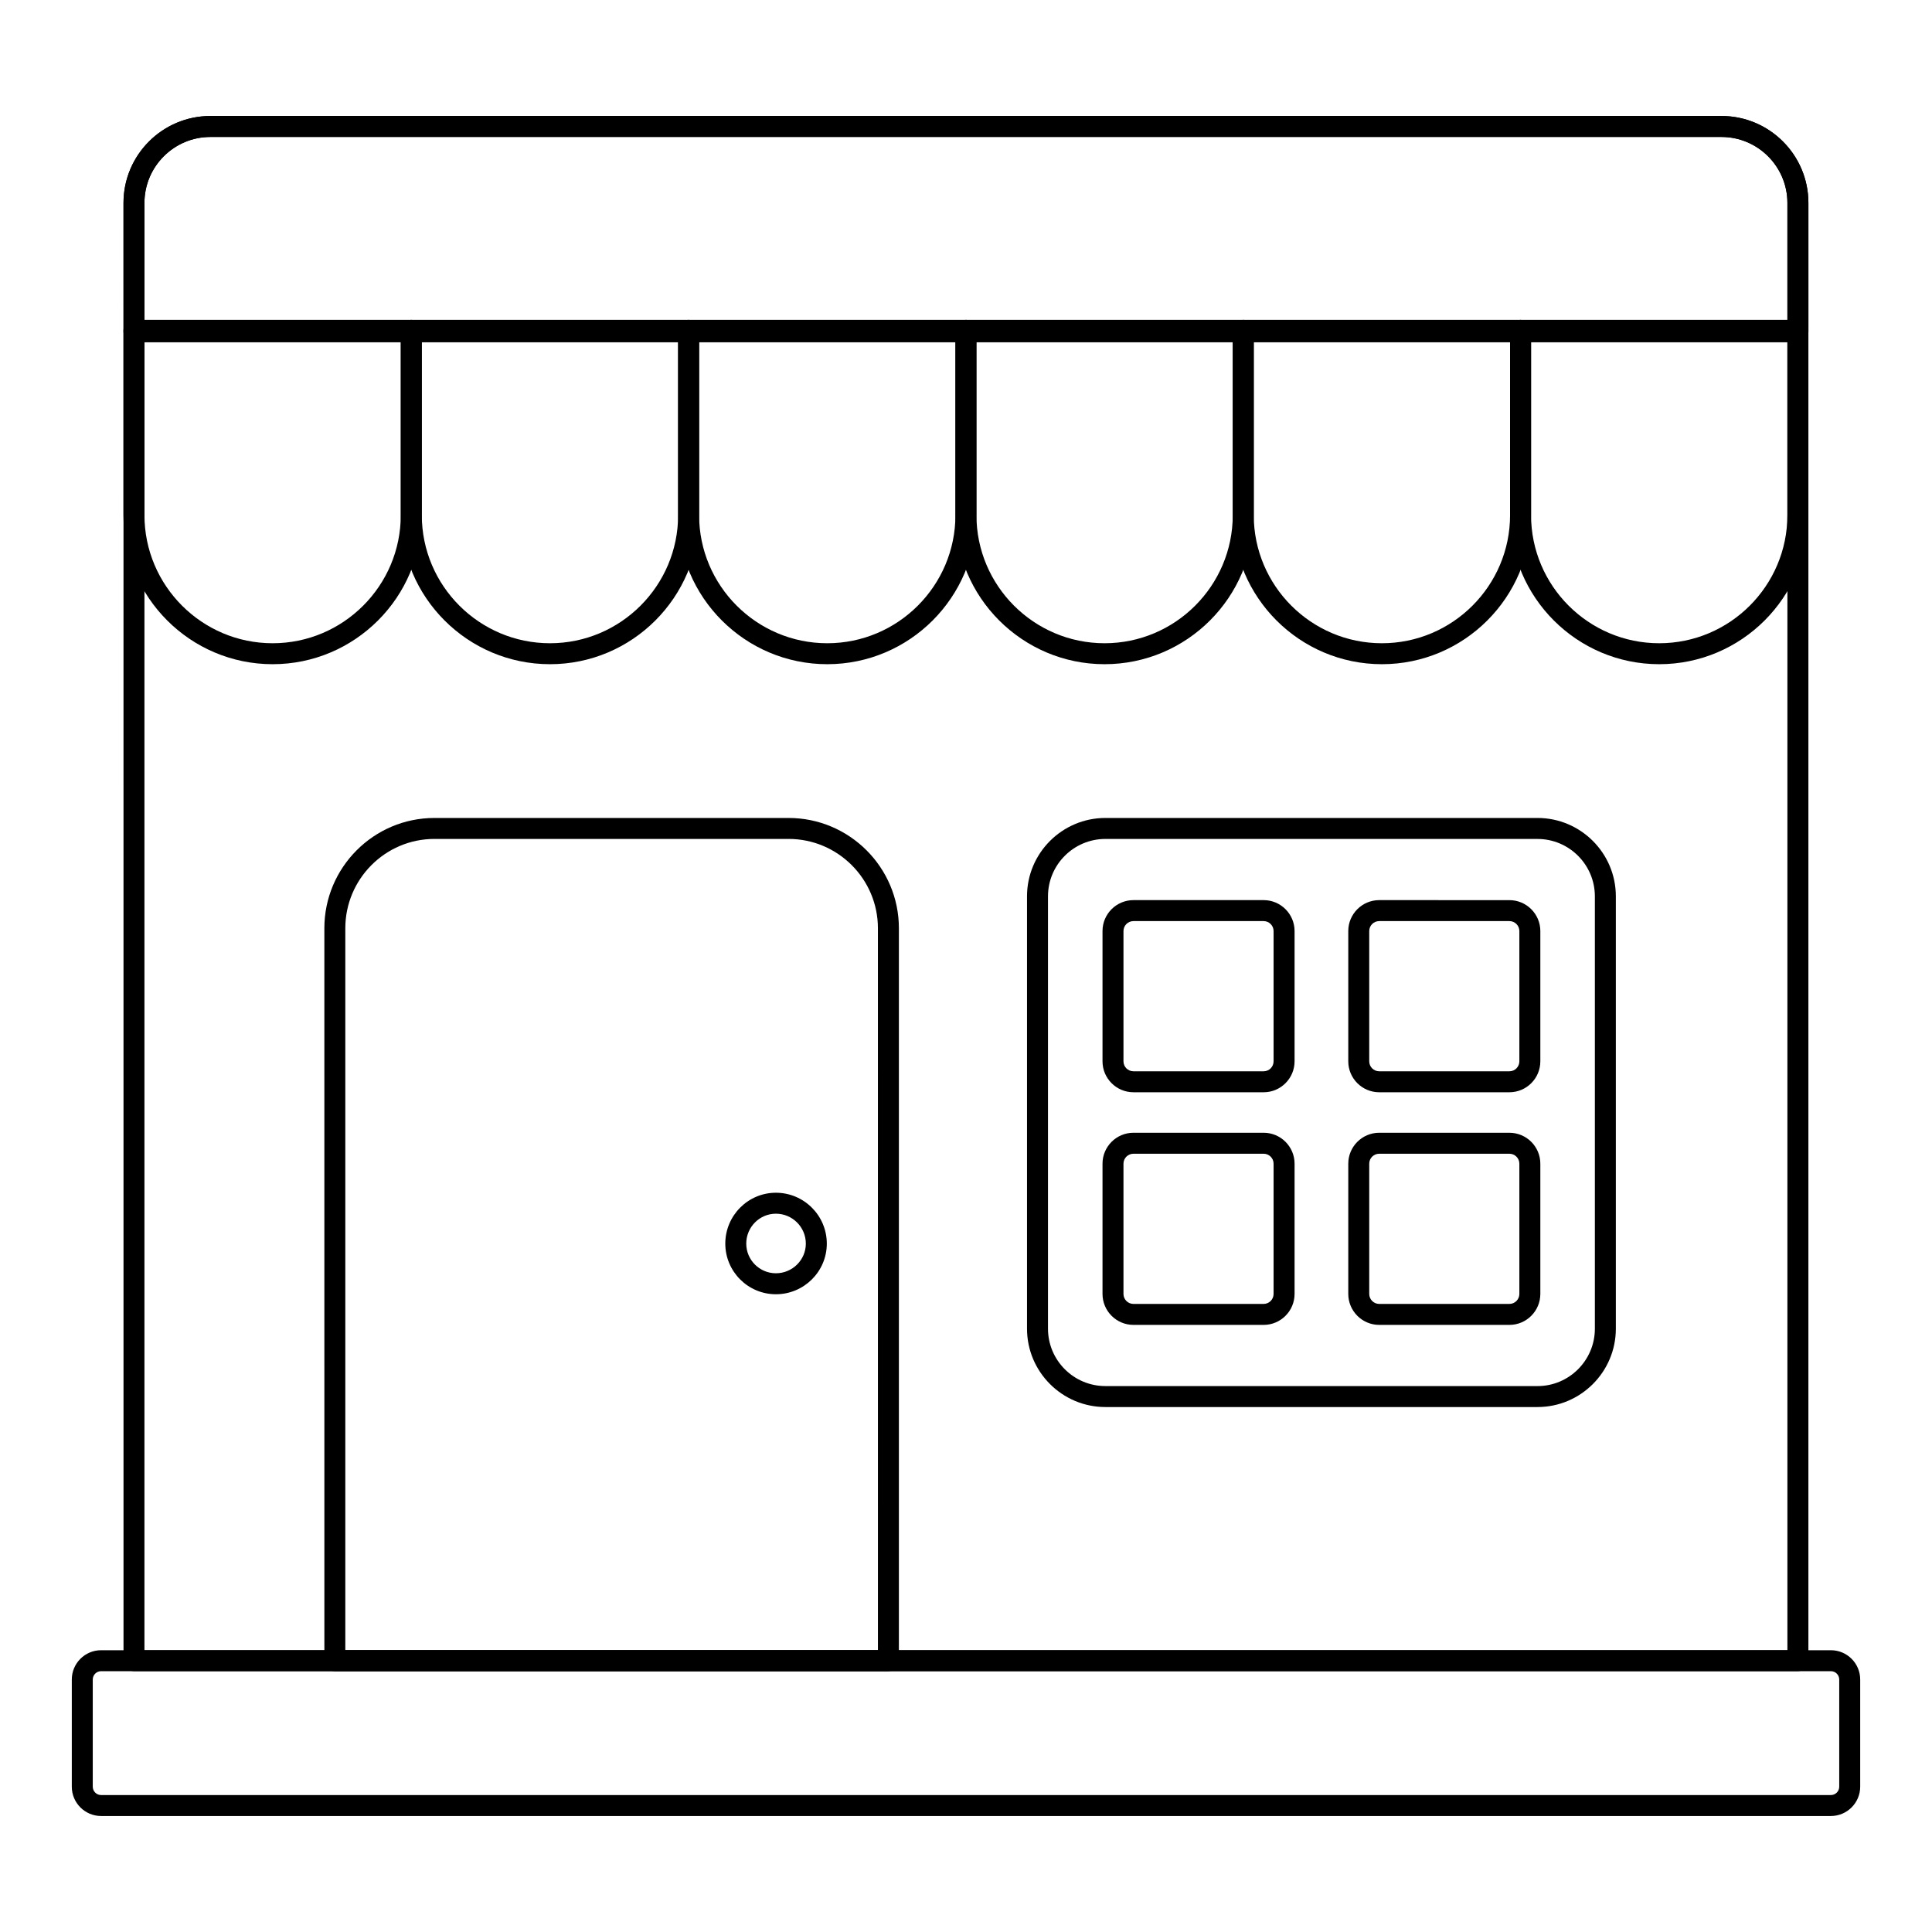 <?xml version="1.0" encoding="UTF-8"?>
<!-- Uploaded to: SVG Repo, www.svgrepo.com, Generator: SVG Repo Mixer Tools -->
<svg fill="#000000" width="800px" height="800px" version="1.1" viewBox="144 144 512 512" xmlns="http://www.w3.org/2000/svg">
 <g>
  <path d="m620.46 586.87h-440.95c-1.535 0-2.777-1.246-2.777-2.777l-0.004-386.32c0-12.703 10.336-23.035 23.039-23.035h400.44c12.703 0 23.035 10.332 23.035 23.035v386.32c0.004 1.531-1.242 2.777-2.777 2.777zm-438.18-5.559h435.4v-383.54c0-9.637-7.84-17.477-17.477-17.477h-400.44c-9.641 0-17.484 7.84-17.484 17.477z"/>
  <path d="m620.46 234.71h-440.95c-1.535 0-2.777-1.246-2.777-2.777l-0.004-34.16c0-12.703 10.332-23.035 23.035-23.035h400.45c12.703 0 23.035 10.332 23.035 23.035v34.16c0 1.535-1.246 2.777-2.781 2.777zm-438.18-5.555h435.4v-31.383c0-9.637-7.84-17.477-17.477-17.477h-400.45c-9.637 0-17.477 7.84-17.477 17.477z"/>
  <path d="m216.25 320.02c-21.797 0-39.527-17.73-39.527-39.527v-48.961c0-1.535 1.246-2.777 2.777-2.777h73.488c1.535 0 2.777 1.246 2.777 2.777v48.961c0.004 21.797-17.723 39.527-39.516 39.527zm-33.969-85.707v46.184c0 18.73 15.238 33.969 33.969 33.969 18.73 0 33.961-15.238 33.961-33.969v-46.184z"/>
  <path d="m289.75 320.02c-21.797 0-39.527-17.73-39.527-39.527v-48.961c0-1.535 1.246-2.777 2.777-2.777h73.488c1.535 0 2.777 1.246 2.777 2.777v48.961c0.004 21.797-17.723 39.527-39.516 39.527zm-33.969-85.707v46.184c0 18.73 15.238 33.969 33.969 33.969 18.73 0 33.961-15.238 33.961-33.969v-46.184z"/>
  <path d="m363.23 320.02c-21.793 0-39.52-17.73-39.52-39.527v-48.961c0-1.535 1.246-2.777 2.777-2.777h73.488c1.535 0 2.777 1.246 2.777 2.777v48.961c0.004 21.797-17.727 39.527-39.523 39.527zm-33.961-85.707v46.184c0 18.73 15.234 33.969 33.961 33.969 18.73 0 33.969-15.238 33.969-33.969v-46.184z"/>
  <path d="m436.73 320.02c-21.793 0-39.52-17.73-39.52-39.527v-48.961c0-1.535 1.246-2.777 2.777-2.777h73.488c1.535 0 2.777 1.246 2.777 2.777v48.961c0 21.797-17.73 39.527-39.523 39.527zm-33.965-85.707v46.184c0 18.73 15.234 33.969 33.961 33.969 18.73 0 33.969-15.238 33.969-33.969v-46.184z"/>
  <path d="m510.22 320.02c-21.793 0-39.52-17.73-39.52-39.527v-48.961c0-1.535 1.246-2.777 2.777-2.777h73.488c1.535 0 2.777 1.246 2.777 2.777v48.961c0.004 21.797-17.727 39.527-39.523 39.527zm-33.965-85.707v46.184c0 18.73 15.234 33.969 33.961 33.969 18.73 0 33.969-15.238 33.969-33.969v-46.184z"/>
  <path d="m583.71 320.02c-21.793 0-39.52-17.73-39.52-39.527v-48.961c0-1.535 1.246-2.777 2.777-2.777h73.488c1.535 0 2.777 1.246 2.777 2.777v48.961c0.004 21.797-17.727 39.527-39.523 39.527zm-33.965-85.707v46.184c0 18.73 15.234 33.969 33.961 33.969 18.73 0 33.969-15.238 33.969-33.969v-46.184z"/>
  <path d="m379.44 586.88h-146.7c-1.535 0-2.777-1.246-2.777-2.777l-0.004-194.1c0-16.121 13.086-29.234 29.168-29.234h93.855c16.121 0 29.234 13.113 29.234 29.234v194.09c0.004 1.535-1.242 2.781-2.773 2.781zm-143.93-5.559h141.15l-0.004-191.32c0-13.055-10.621-23.676-23.676-23.676h-93.855c-13.02 0-23.613 10.621-23.613 23.676z"/>
  <path d="m349.62 486.99c-7.394 0-13.41-6.019-13.41-13.418 0-7.434 6.016-13.484 13.41-13.484 7.438 0 13.492 6.047 13.492 13.484 0 7.398-6.051 13.418-13.492 13.418zm0-21.348c-4.332 0-7.856 3.555-7.856 7.926 0 4.332 3.523 7.859 7.856 7.859 4.375 0 7.934-3.527 7.934-7.859 0-4.367-3.559-7.926-7.934-7.926z"/>
  <path d="m551.45 516.88h-114.51c-11.453 0-20.77-9.316-20.77-20.766v-114.58c0-11.449 9.316-20.766 20.77-20.766h114.51c11.449 0 20.766 9.316 20.766 20.766v114.58c0 11.449-9.316 20.766-20.766 20.766zm-114.51-150.55c-8.391 0-15.211 6.824-15.211 15.207v114.58c0 8.387 6.824 15.207 15.211 15.207l114.51 0.004c8.387 0 15.207-6.824 15.207-15.207v-114.58c0-8.387-6.824-15.207-15.207-15.207z"/>
  <path d="m478.88 433.46h-34.5c-4.523 0-8.203-3.676-8.203-8.195v-34.527c0-4.519 3.68-8.195 8.203-8.195h34.5c4.519 0 8.195 3.676 8.195 8.195v34.527c-0.004 4.519-3.68 8.195-8.195 8.195zm-34.504-45.359c-1.457 0-2.644 1.184-2.644 2.637v34.527c0 1.453 1.188 2.637 2.644 2.637h34.5c1.453 0 2.637-1.184 2.637-2.637v-34.527c0-1.453-1.184-2.637-2.637-2.637z"/>
  <path d="m544.01 433.46h-34.5c-4.523 0-8.203-3.676-8.203-8.195v-34.527c0-4.519 3.68-8.195 8.203-8.195l34.5 0.004c4.519 0 8.195 3.676 8.195 8.195v34.527c-0.004 4.516-3.68 8.191-8.195 8.191zm-34.504-45.359c-1.457 0-2.644 1.184-2.644 2.637v34.527c0 1.453 1.188 2.637 2.644 2.637h34.504c1.453 0 2.637-1.184 2.637-2.637v-34.527c0-1.453-1.184-2.637-2.637-2.637z"/>
  <path d="m478.88 495.11h-34.5c-4.523 0-8.203-3.68-8.203-8.203v-34.52c0-4.519 3.68-8.195 8.203-8.195h34.5c4.519 0 8.195 3.676 8.195 8.195v34.52c-0.004 4.523-3.68 8.203-8.195 8.203zm-34.504-45.359c-1.457 0-2.644 1.184-2.644 2.637v34.52c0 1.457 1.188 2.644 2.644 2.644h34.5c1.453 0 2.637-1.188 2.637-2.644v-34.52c0-1.453-1.184-2.637-2.637-2.637z"/>
  <path d="m544.01 495.11h-34.5c-4.523 0-8.203-3.68-8.203-8.203v-34.52c0-4.519 3.68-8.195 8.203-8.195l34.5 0.004c4.519 0 8.195 3.676 8.195 8.195v34.52c-0.004 4.519-3.68 8.199-8.195 8.199zm-34.504-45.359c-1.457 0-2.644 1.184-2.644 2.637v34.52c0 1.457 1.188 2.644 2.644 2.644h34.504c1.453 0 2.637-1.188 2.637-2.644v-34.52c0-1.453-1.184-2.637-2.637-2.637z"/>
  <path d="m629.21 625.26h-458.42c-4.281 0-7.762-3.484-7.762-7.766v-28.406c0-4.281 3.484-7.762 7.762-7.762h458.42c4.281 0 7.762 3.484 7.762 7.762v28.406c0 4.281-3.484 7.766-7.762 7.766zm-458.42-38.379c-1.215 0-2.207 0.992-2.207 2.207v28.406c0 1.219 0.992 2.211 2.207 2.211h458.42c1.215 0 2.207-0.992 2.207-2.211v-28.406c0-1.215-0.992-2.207-2.207-2.207z"/>
 </g>
</svg>
